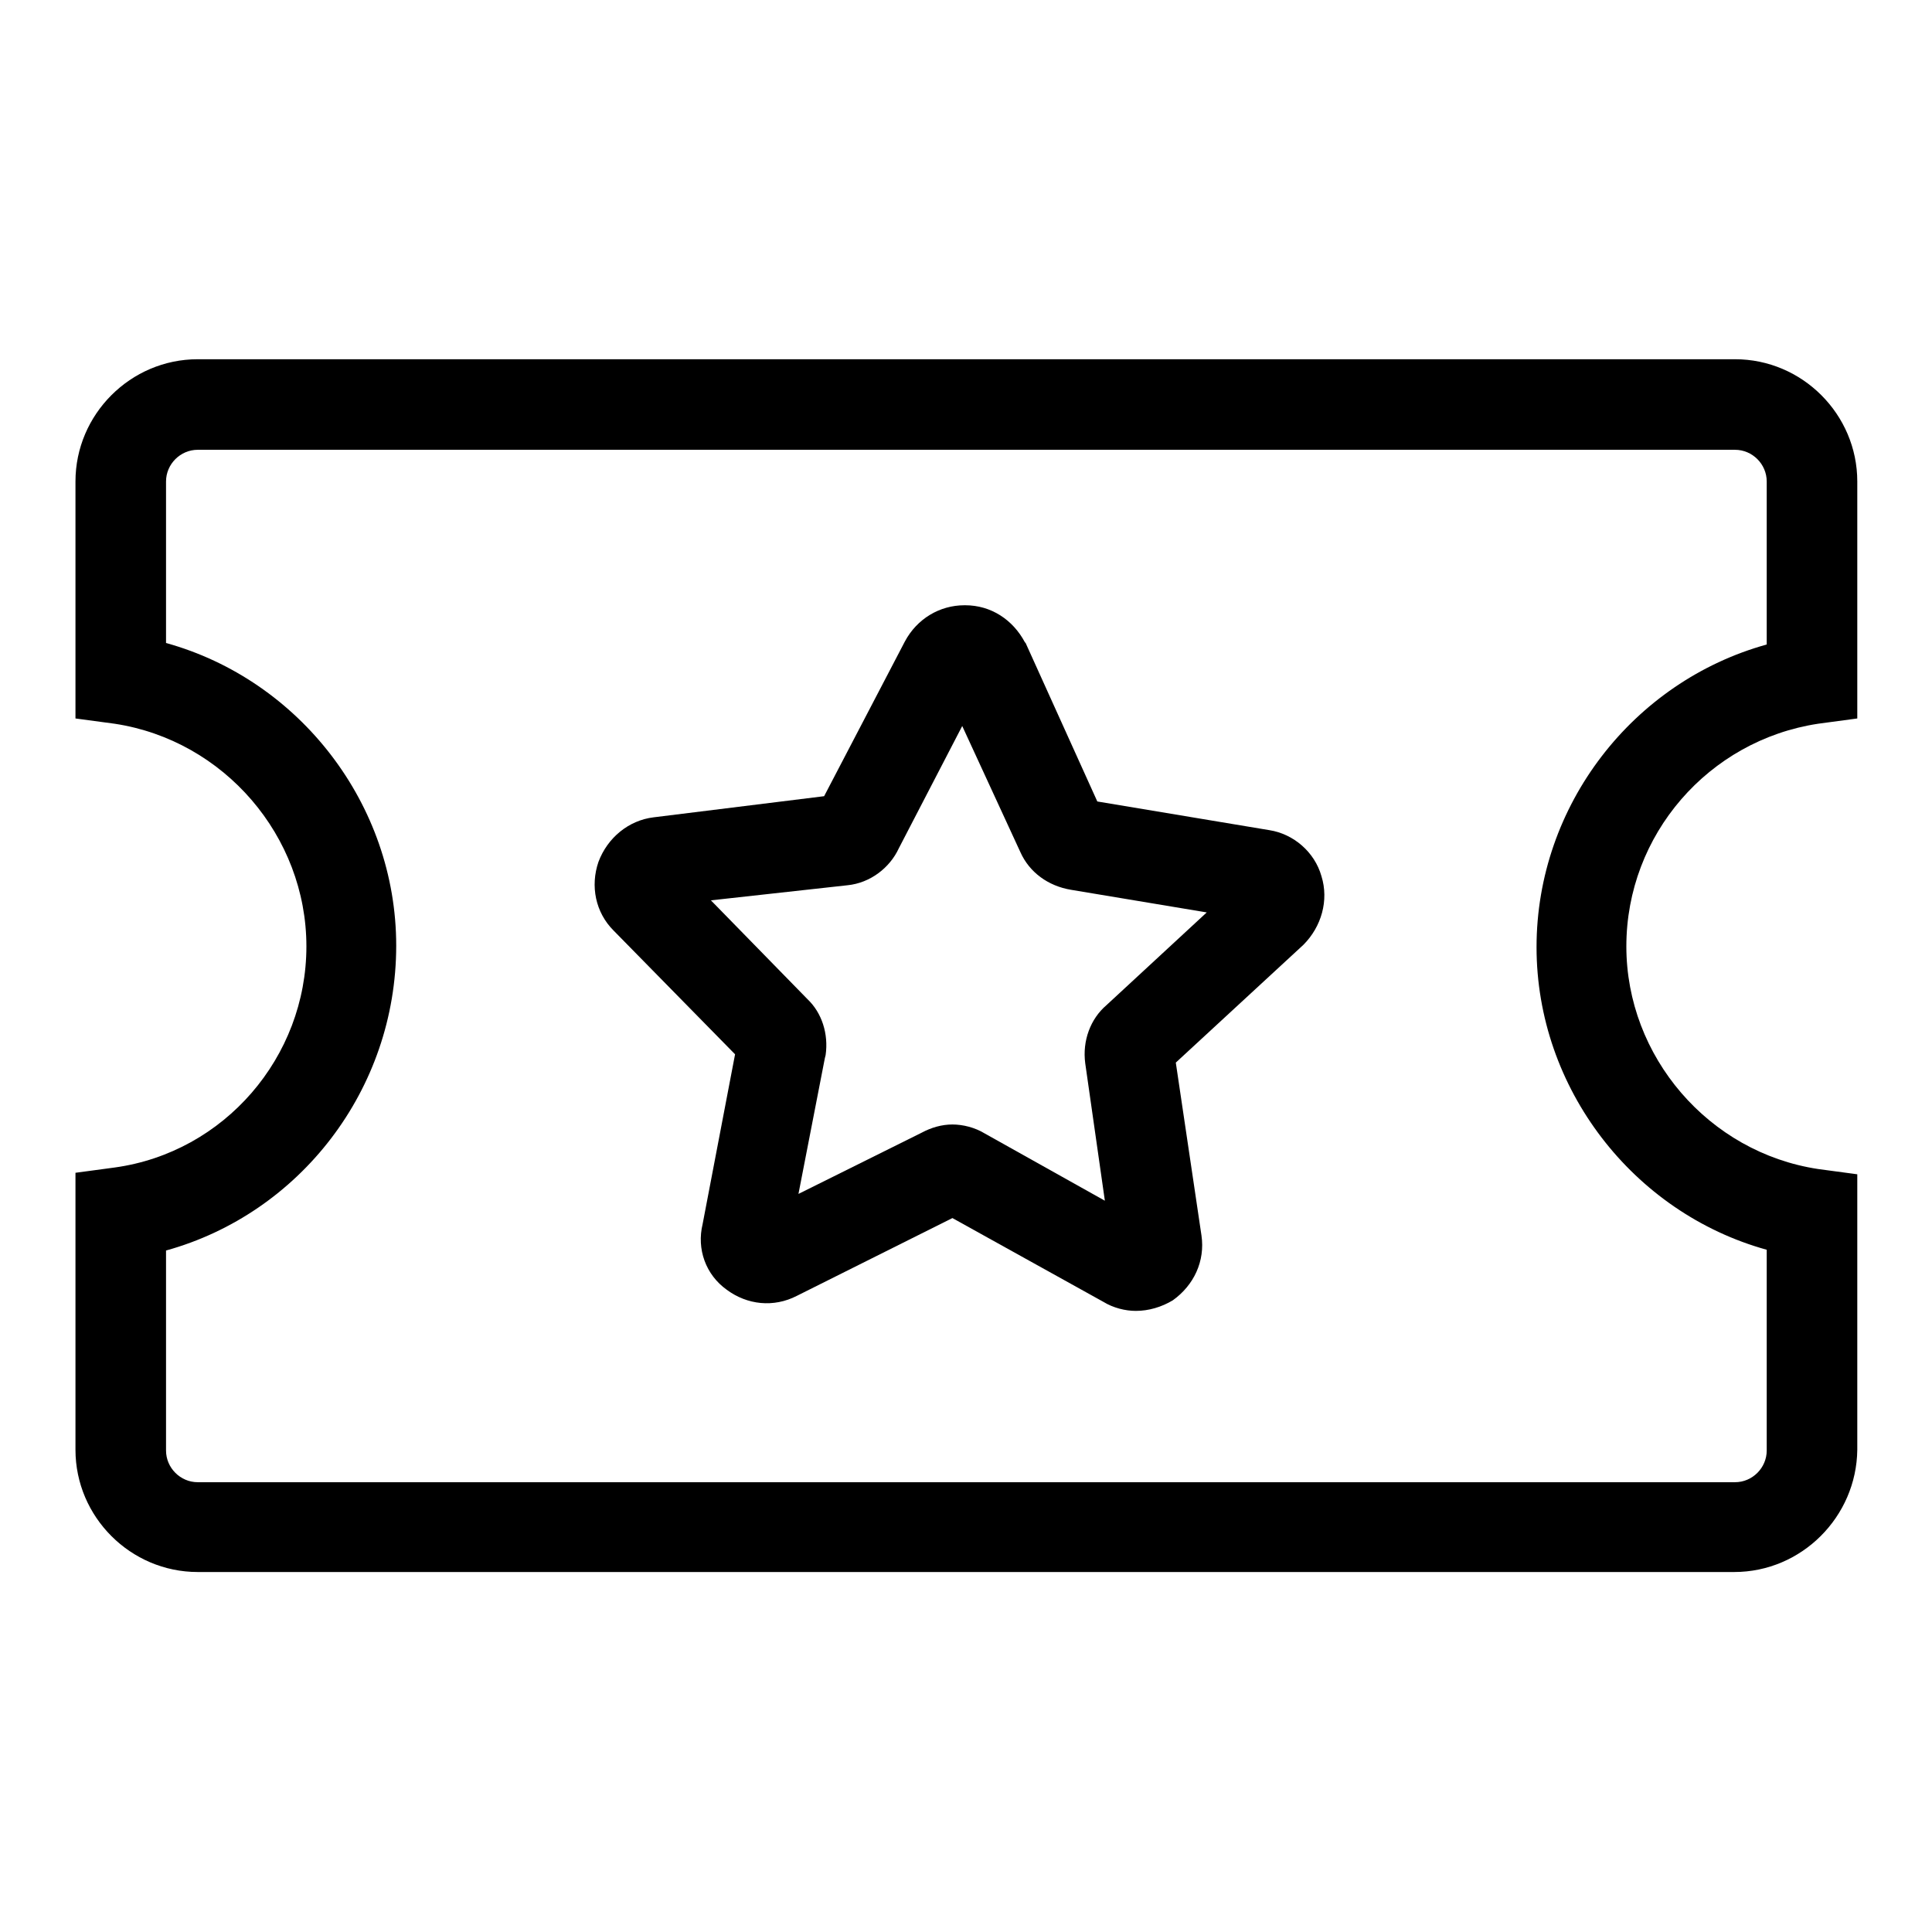 <?xml version="1.0" encoding="utf-8"?>
<!-- Svg Vector Icons : http://www.onlinewebfonts.com/icon -->
<!DOCTYPE svg PUBLIC "-//W3C//DTD SVG 1.1//EN" "http://www.w3.org/Graphics/SVG/1.1/DTD/svg11.dtd">
<svg version="1.1" xmlns="http://www.w3.org/2000/svg" xmlns:xlink="http://www.w3.org/1999/xlink" x="0px" y="0px" viewBox="0 0 256 256" enable-background="new 0 0 256 256" xml:space="preserve">
<g> <path fill="#000000" d="M150.5,173.7c-1.4,0-3-0.4-4.3-1.2l-20-11.1l-20.6,10.3c-3.1,1.6-6.6,1.2-9.3-0.8c-2.8-2-4-5.4-3.2-8.7 l4.3-22.5l-16.1-16.4c-2.4-2.4-3.1-5.9-2-9.1c1.2-3.2,4-5.5,7.3-5.9l22.6-2.8l10.7-20.5c1.6-3,4.6-4.8,7.9-4.8h0.1 c3.4,0,6.3,1.9,7.9,4.9l0.1,0.1l9.5,21l22.8,3.8c3.2,0.5,6,2.9,6.9,6.1c1,3.2,0,6.7-2.4,9.1l-16.9,15.6l3.4,22.9 c0.5,3.4-1,6.6-3.8,8.6C153.9,173.2,152.2,173.7,150.5,173.7z M147.4,165.3C147.4,165.3,147.4,165.4,147.4,165.3z M126.2,149 c1.4,0,3,0.4,4.3,1.2l15.9,8.9l-2.6-18.2c-0.4-3,0.7-5.9,2.8-7.7l13.3-12.3l-18-3c-3-0.5-5.5-2.3-6.7-5l-7.7-16.7l-8.4,16.2 c-1.2,2.6-3.8,4.6-6.8,4.9l-18.1,2l12.8,13.1c1.9,1.8,2.8,4.6,2.4,7.4l-0.1,0.4l-3.5,18l16.3-8.1C123.4,149.4,124.8,149,126.2,149 L126.2,149z M88,120.2C87.9,120.2,88,120.2,88,120.2z M89.7,114.8C89.8,114.8,89.7,114.8,89.7,114.8z"/> <path fill="#000000" d="M229.8,208.3H26.2c-8.9,0-16.2-7.3-16.2-16.2v-36.7l5.2-0.7c14.5-2,25.4-14.6,25.4-29.3 c0-14.6-10.9-27.3-25.4-29.5L10,95.2V63.8c0-8.9,7.3-16.2,16.2-16.2h203.7c8.9,0,16.2,7.3,16.2,16.2v31.4l-5.2,0.7 c-14.5,2.2-25.4,14.7-25.4,29.5c0,14.6,10.9,27.3,25.4,29.5l5.2,0.7v36.5C246,201,238.7,208.3,229.8,208.3z M22,165.7v26.5 c0,2.3,1.9,4.2,4.2,4.2h203.7c2.3,0,4.2-1.9,4.2-4.2v-26.6c-17.7-4.9-30.5-21.4-30.5-40.1c0-18.8,12.8-35.2,30.5-40.1V63.8 c0-2.3-1.9-4.2-4.2-4.2H26.2c-2.3,0-4.2,1.9-4.2,4.2v21.4c17.7,4.9,30.5,21.4,30.5,40.1C52.5,144.4,39.7,160.8,22,165.7z"/></g>
</svg>